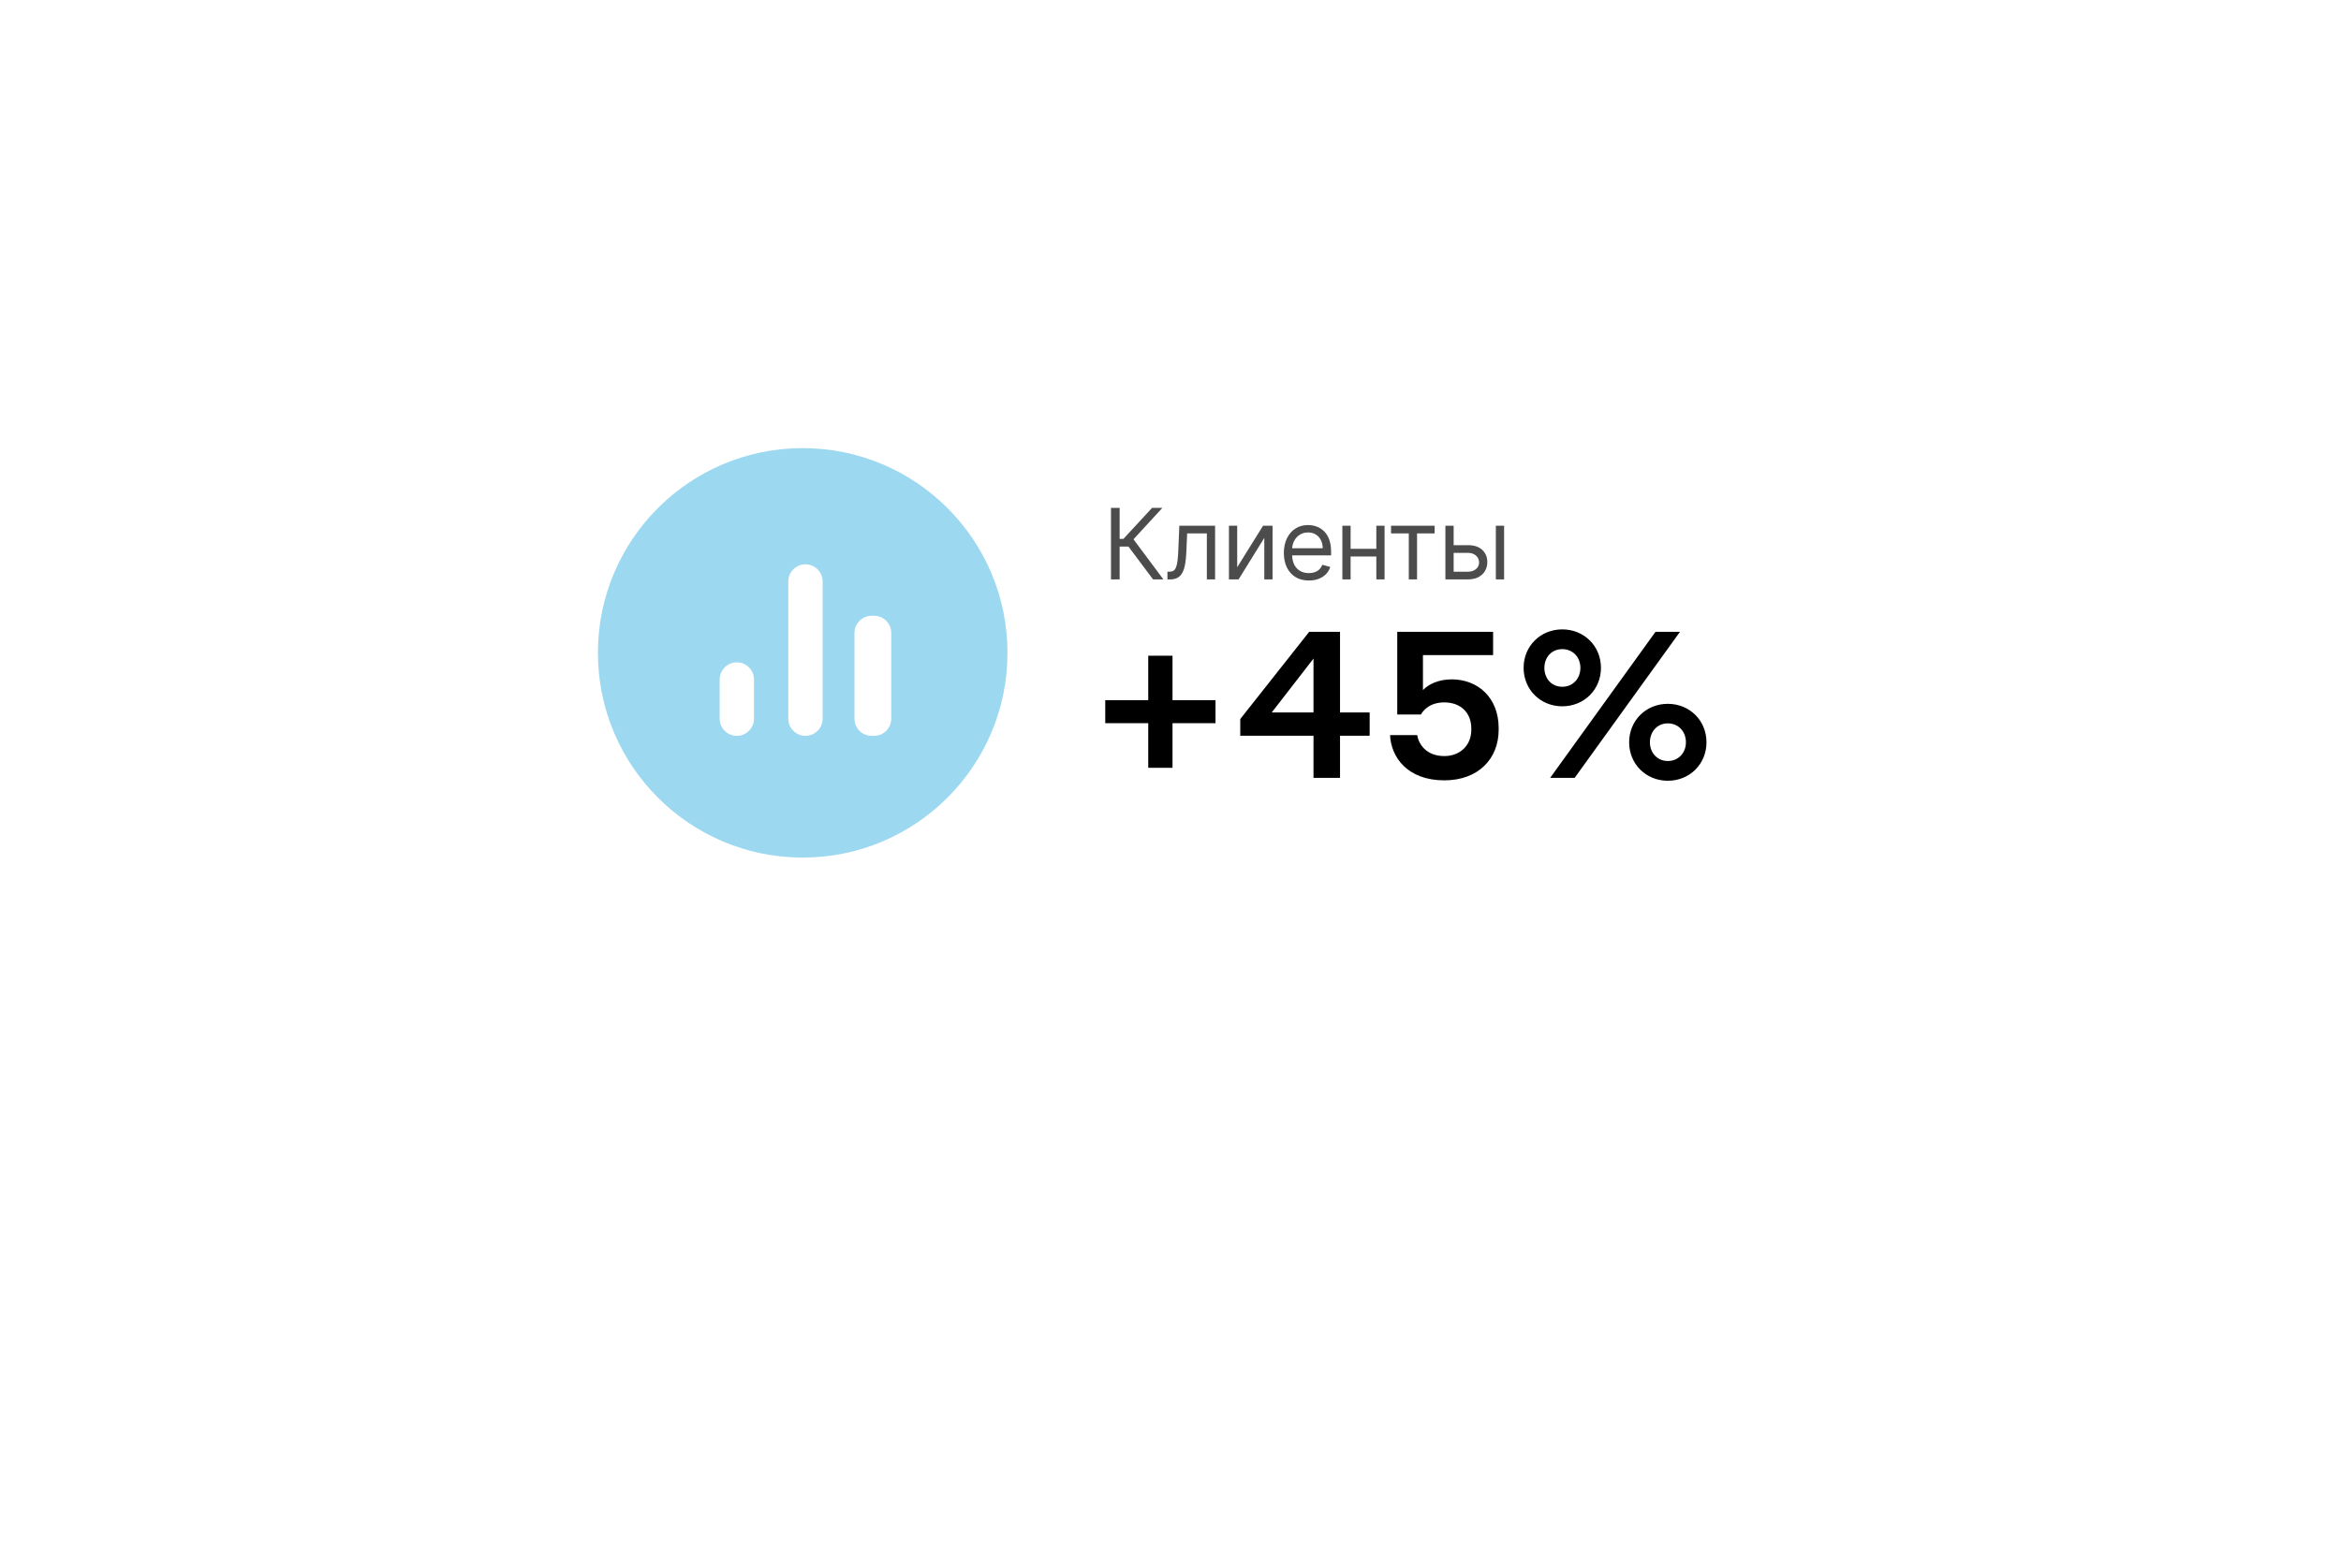 <?xml version="1.0" encoding="UTF-8"?> <svg xmlns="http://www.w3.org/2000/svg" width="206" height="138" viewBox="0 0 206 138" fill="none"><g filter="url(#filter0_d_1073_634)"><rect x="37" y="26" width="131.621" height="63.477" rx="13.839" fill="white"></rect></g><path d="M101.464 51L99.3 48.11H98.525V51H97.763V44.703H98.525V47.434H98.857L101.378 44.703H102.288L99.743 47.471L102.374 51H101.464ZM102.731 51V50.324H102.903C103.044 50.324 103.162 50.296 103.256 50.241C103.351 50.183 103.426 50.084 103.484 49.942C103.543 49.799 103.588 49.6 103.619 49.346C103.652 49.09 103.676 48.764 103.69 48.368L103.776 46.278H106.924V51H106.199V46.954H104.465L104.391 48.639C104.374 49.026 104.34 49.367 104.286 49.663C104.235 49.956 104.156 50.202 104.05 50.401C103.945 50.599 103.806 50.749 103.631 50.849C103.457 50.95 103.239 51 102.977 51H102.731ZM108.869 49.93L111.144 46.278H111.98V51H111.254V47.347L108.992 51H108.143V46.278H108.869V49.93ZM115.176 51.098C114.721 51.098 114.329 50.998 113.999 50.797C113.671 50.594 113.418 50.311 113.24 49.949C113.063 49.584 112.975 49.159 112.975 48.676C112.975 48.192 113.063 47.766 113.24 47.397C113.418 47.026 113.666 46.737 113.984 46.53C114.303 46.321 114.676 46.216 115.103 46.216C115.349 46.216 115.592 46.257 115.831 46.339C116.071 46.421 116.289 46.554 116.486 46.739C116.683 46.921 116.84 47.163 116.957 47.464C117.073 47.766 117.132 48.137 117.132 48.577V48.885H113.492V48.258H116.394C116.394 47.991 116.341 47.753 116.234 47.544C116.13 47.335 115.98 47.17 115.785 47.049C115.593 46.928 115.365 46.868 115.103 46.868C114.814 46.868 114.564 46.94 114.353 47.083C114.143 47.224 113.983 47.409 113.87 47.636C113.757 47.864 113.701 48.108 113.701 48.368V48.786C113.701 49.143 113.762 49.445 113.885 49.693C114.01 49.939 114.183 50.127 114.405 50.256C114.626 50.383 114.883 50.447 115.176 50.447C115.367 50.447 115.539 50.42 115.693 50.367C115.849 50.311 115.983 50.229 116.096 50.121C116.208 50.01 116.296 49.873 116.357 49.709L117.058 49.906C116.984 50.143 116.86 50.352 116.686 50.533C116.512 50.711 116.297 50.85 116.04 50.951C115.784 51.049 115.496 51.098 115.176 51.098ZM121.284 48.307V48.983H118.677V48.307H121.284ZM118.849 46.278V51H118.123V46.278H118.849ZM121.837 46.278V51H121.112V46.278H121.837ZM122.407 46.954V46.278H126.244V46.954H124.695V51H123.969V46.954H122.407ZM127.817 47.987H129.17C129.723 47.987 130.147 48.127 130.44 48.408C130.733 48.689 130.88 49.045 130.88 49.475C130.88 49.758 130.814 50.015 130.683 50.247C130.552 50.476 130.359 50.66 130.105 50.797C129.851 50.932 129.539 51 129.17 51H127.19V46.278H127.916V50.324H129.17C129.457 50.324 129.693 50.248 129.877 50.096C130.062 49.944 130.154 49.75 130.154 49.512C130.154 49.262 130.062 49.058 129.877 48.9C129.693 48.742 129.457 48.663 129.17 48.663H127.817V47.987ZM131.63 51V46.278H132.355V51H131.63Z" fill="black" fill-opacity="0.7"></path><path d="M101.041 67.583V63.655H97.258V61.628H101.041V57.718H103.177V61.628H106.961V63.655H103.177V67.583H101.041ZM120.525 64.759H117.918V68.471H115.583V64.759H109.138V63.293L115.203 55.617H117.918V62.714H120.525V64.759ZM111.908 62.714H115.583V57.971L111.908 62.714ZM125.034 62.895H122.953V55.617H131.388V57.663H125.215V60.741C125.686 60.252 126.537 59.799 127.75 59.799C130.013 59.799 131.877 61.374 131.877 64.09V64.234C131.877 66.823 130.049 68.688 127.098 68.688C123.858 68.688 122.41 66.66 122.319 64.705H124.709C124.817 65.411 125.433 66.552 127.098 66.552C128.51 66.552 129.47 65.574 129.47 64.252V64.126C129.47 62.732 128.528 61.827 127.098 61.827C125.722 61.827 125.197 62.623 125.034 62.895ZM137.475 62.171C135.557 62.171 134.072 60.704 134.072 58.785C134.072 56.867 135.557 55.4 137.475 55.4C139.394 55.4 140.879 56.867 140.879 58.785C140.879 60.704 139.394 62.171 137.475 62.171ZM136.407 68.471L145.676 55.617H147.83L138.562 68.471H136.407ZM137.475 60.451C138.417 60.451 139.069 59.727 139.069 58.785C139.069 57.862 138.417 57.138 137.475 57.138C136.534 57.138 135.901 57.862 135.901 58.785C135.901 59.727 136.534 60.451 137.475 60.451ZM146.762 68.724C144.843 68.724 143.359 67.258 143.359 65.339C143.359 63.42 144.843 61.953 146.762 61.953C148.681 61.953 150.165 63.42 150.165 65.339C150.165 67.258 148.681 68.724 146.762 68.724ZM146.762 66.986C147.703 66.986 148.355 66.262 148.355 65.339C148.355 64.397 147.703 63.673 146.762 63.673C145.839 63.673 145.187 64.397 145.187 65.339C145.187 66.262 145.839 66.986 146.762 66.986Z" fill="black"></path><circle cx="70.635" cy="57.466" r="18.021" fill="#9CD9F1"></circle><path d="M76.918 54.202H76.702C75.871 54.202 75.192 54.882 75.192 55.712V63.261C75.192 64.092 75.871 64.771 76.702 64.771H76.918C77.748 64.771 78.427 64.092 78.427 63.261V55.712C78.427 54.882 77.748 54.202 76.918 54.202ZM70.878 49.672C70.048 49.672 69.368 50.352 69.368 51.182V63.261C69.368 64.092 70.048 64.771 70.878 64.771C71.709 64.771 72.388 64.092 72.388 63.261V51.182C72.388 50.352 71.709 49.672 70.878 49.672ZM64.838 58.3C64.008 58.3 63.329 58.98 63.329 59.81V63.261C63.329 64.092 64.008 64.771 64.838 64.771C65.669 64.771 66.348 64.092 66.348 63.261V59.81C66.348 58.98 65.669 58.3 64.838 58.3Z" fill="white"></path><defs><filter id="filter0_d_1073_634" x="0.097" y="0.168" width="205.428" height="137.284" filterUnits="userSpaceOnUse" color-interpolation-filters="sRGB"><feFlood flood-opacity="0" result="BackgroundImageFix"></feFlood><feColorMatrix in="SourceAlpha" type="matrix" values="0 0 0 0 0 0 0 0 0 0 0 0 0 0 0 0 0 0 127 0" result="hardAlpha"></feColorMatrix><feOffset dy="11.071"></feOffset><feGaussianBlur stdDeviation="18.452"></feGaussianBlur><feComposite in2="hardAlpha" operator="out"></feComposite><feColorMatrix type="matrix" values="0 0 0 0 0.612 0 0 0 0 0.851 0 0 0 0 0.945 0 0 0 0.5 0"></feColorMatrix><feBlend mode="normal" in2="BackgroundImageFix" result="effect1_dropShadow_1073_634"></feBlend><feBlend mode="normal" in="SourceGraphic" in2="effect1_dropShadow_1073_634" result="shape"></feBlend></filter></defs></svg> 